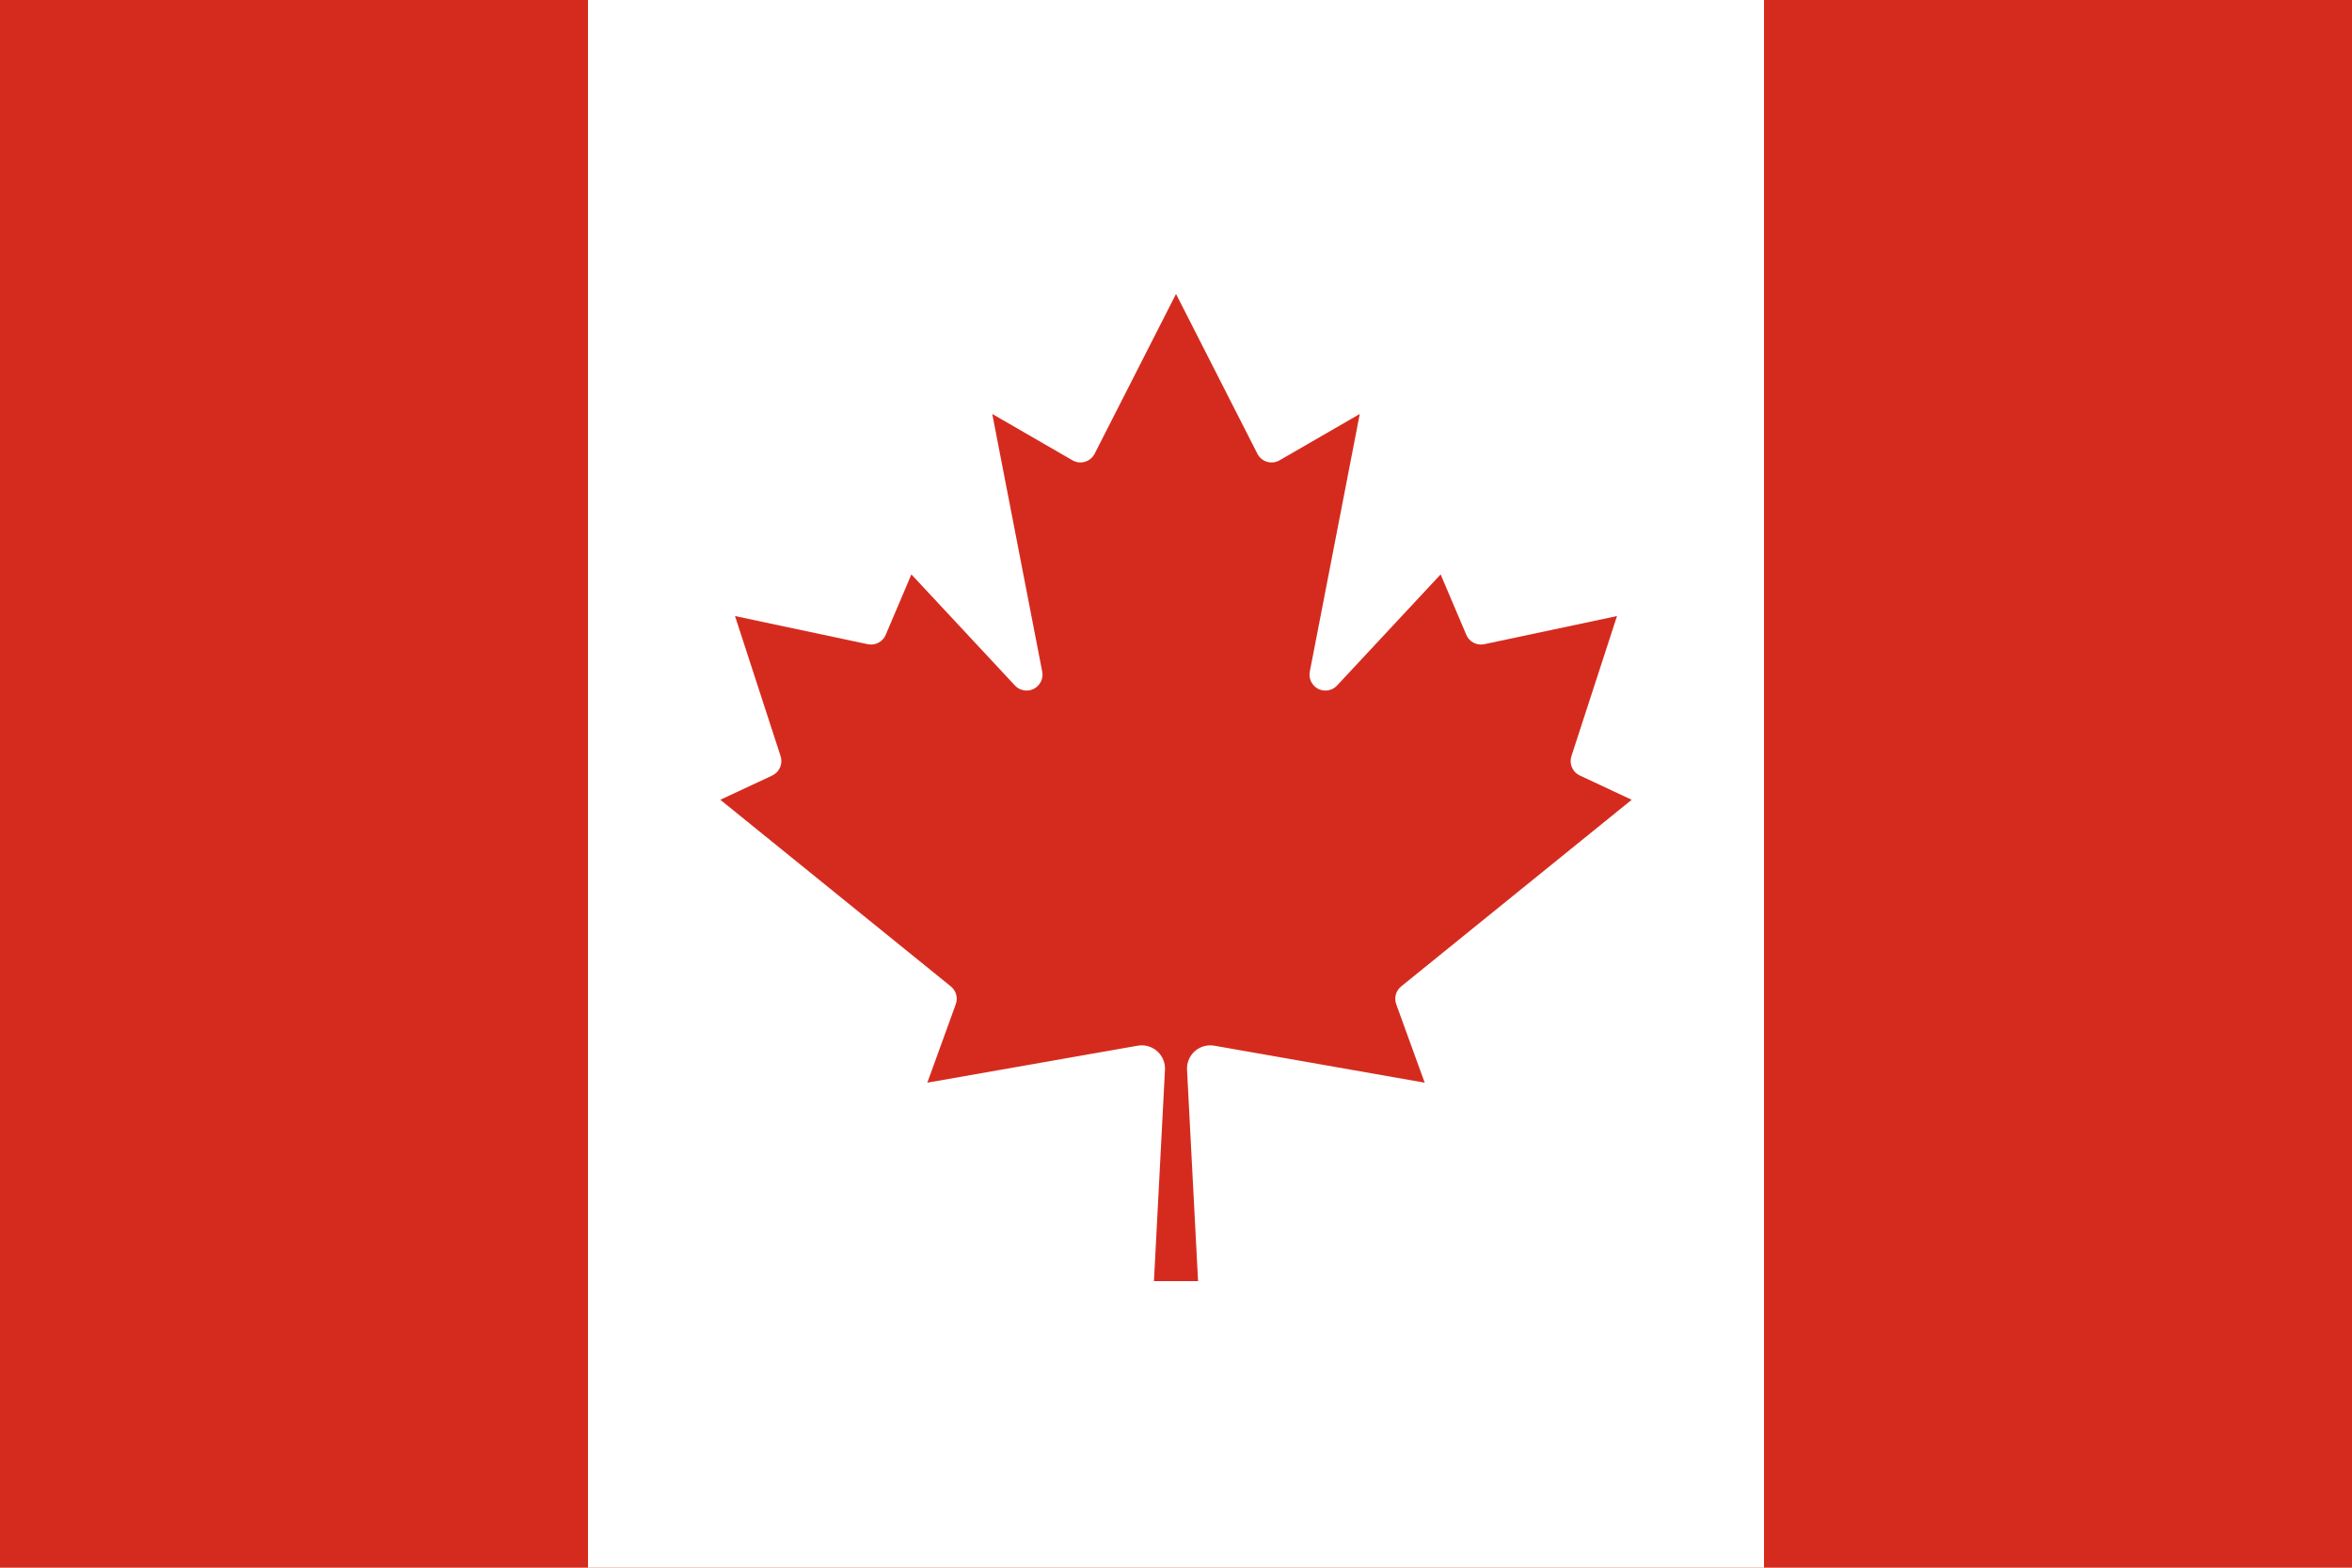 <?xml version="1.0" encoding="UTF-8"?>
<svg id="Layer_1" data-name="Layer 1" xmlns="http://www.w3.org/2000/svg" viewBox="0 0 900 600">
  <defs>
    <style>
      .cls-1 {
        fill: #fff;
      }

      .cls-2 {
        fill: #d52b1e;
      }
    </style>
  </defs>
  <rect class="cls-2" width="900" height="600"/>
  <path class="cls-1" d="M225,0h450V600H225V0Zm233.44,490.31l-4.22-80.91c-.23-4.91,3.57-9.08,8.49-9.31,.64-.03,1.29,.01,1.92,.12l80.53,14.16-10.88-30c-.9-2.45-.15-5.2,1.88-6.84l88.22-71.44-19.88-9.28c-2.78-1.31-4.14-4.49-3.19-7.41l17.44-53.62-50.81,10.78c-2.84,.59-5.7-.9-6.84-3.56l-9.84-23.16-39.66,42.56c-2.32,2.44-6.17,2.55-8.61,.23-1.51-1.43-2.18-3.53-1.79-5.57l19.12-98.62-30.66,17.72c-2.9,1.7-6.64,.73-8.34-2.18-.07-.12-.13-.23-.19-.36l-31.12-61.12-31.12,61.12c-1.51,3.01-5.17,4.23-8.18,2.72-.12-.06-.24-.12-.36-.19l-30.66-17.72,19.12,98.62c.64,3.3-1.53,6.5-4.83,7.14-2.04,.39-4.14-.28-5.57-1.79l-39.66-42.56-9.84,23.16c-1.14,2.66-4.01,4.15-6.84,3.56l-50.81-10.78,17.44,53.62c.96,2.92-.41,6.09-3.19,7.41l-19.88,9.28,88.22,71.44c2.03,1.64,2.78,4.4,1.87,6.84l-10.87,30,80.53-14.16c4.85-.83,9.45,2.42,10.29,7.27,.11,.63,.15,1.28,.12,1.92l-4.22,80.91h16.87Z"/>
</svg>